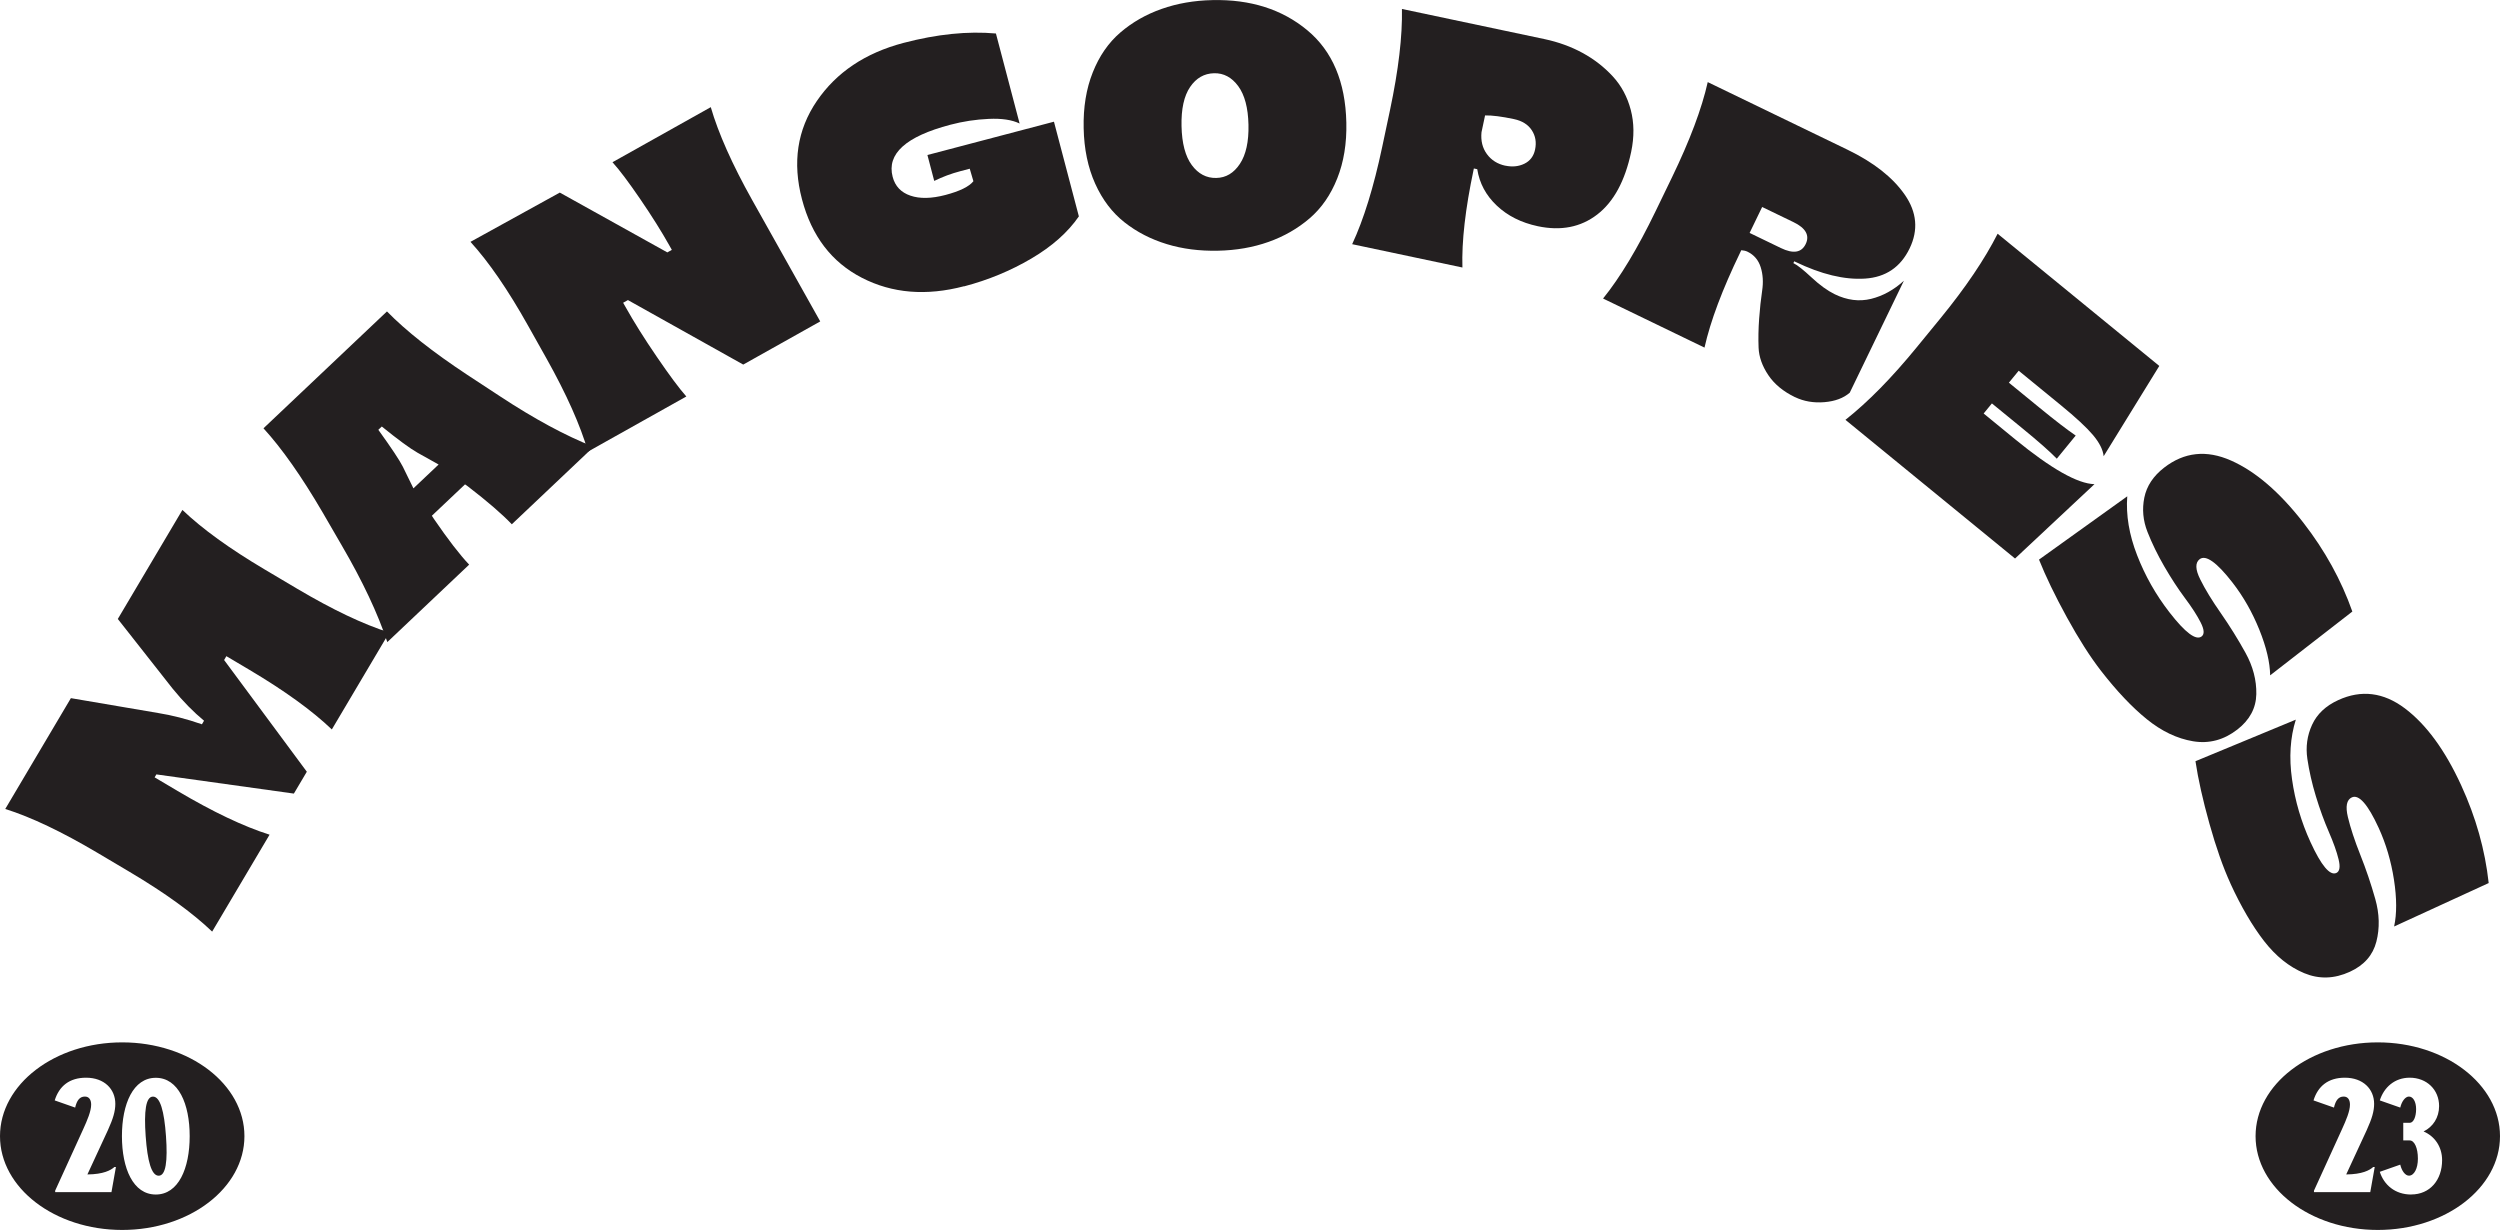 <?xml version="1.0" encoding="UTF-8"?>
<svg id="Layer_1" data-name="Layer 1" xmlns="http://www.w3.org/2000/svg" viewBox="0 0 532.87 262.16">
  <defs>
    <style>
      .cls-1 {
        fill: #231f20;
        stroke-width: 0px;
      }
    </style>
  </defs>
  <g>
    <path class="cls-1" d="m45.21,198.56c-4.2-4.02-10.06-8.25-17.57-12.71l-6.93-4.11c-7.52-4.45-14.04-7.56-19.59-9.31l13.99-23.62,18.55,3.16c3.01.48,6.13,1.28,9.38,2.41l.45-.76c-2.25-1.85-4.5-4.14-6.73-6.88l-11.65-14.81,13.77-23.24c4.2,4.02,10.06,8.26,17.57,12.71l6.93,4.11c7.52,4.45,14.05,7.56,19.59,9.31l-12.24,20.66c-4.2-4.02-10.06-8.25-17.57-12.71l-4.91-2.91-.48.82,17.63,23.81-2.76,4.66-29.31-4.09-.37.63,4.91,2.91c7.52,4.45,14.05,7.56,19.59,9.31l-12.24,20.66Z"/>
    <path class="cls-1" d="m82.56,136.87c-2.04-6.13-5.27-12.99-9.69-20.57l-4.15-7.16c-4.45-7.61-8.64-13.56-12.56-17.85l26.32-24.91c4.06,4.15,9.77,8.66,17.13,13.52l6.92,4.54c7.33,4.83,13.99,8.43,20,10.8l-17.44,16.51c-2.05-2.16-5.17-4.85-9.36-8.08l-.61-.43-7.07,6.69.45.69c2.99,4.36,5.49,7.61,7.5,9.73l-17.44,16.51Zm5.56-32.78l5.37-5.08-4.49-2.51c-1.6-.91-4.14-2.77-7.62-5.59l-.74.7c2.79,3.87,4.53,6.49,5.22,7.86l2.26,4.62Z"/>
    <path class="cls-1" d="m125.33,96.25c-1.62-5.58-4.56-12.18-8.83-19.81l-3.94-7.02c-4.27-7.62-8.37-13.58-12.28-17.87l19.04-10.5,22.92,12.75.96-.54-.54-.96c-1.65-2.94-3.71-6.23-6.2-9.87-2.49-3.64-4.46-6.26-5.91-7.85l20.95-11.74c1.62,5.58,4.56,12.18,8.83,19.81l14.5,25.86-16.41,9.2-24.58-13.75-1.02.57.47.83c1.81,3.24,4.05,6.81,6.72,10.71,2.67,3.91,4.76,6.72,6.28,8.44l-20.95,11.74Z"/>
    <path class="cls-1" d="m205.49,61.01c-8.07,2.12-15.33,1.52-21.78-1.8-6.45-3.32-10.71-8.9-12.77-16.74-2.06-7.83-1.01-14.81,3.16-20.93,4.17-6.12,10.33-10.25,18.5-12.4,7.13-1.87,13.69-2.54,19.68-2l5.05,19.19c-1.62-.79-3.81-1.12-6.58-.99-2.77.12-5.5.54-8.19,1.25-9.49,2.5-13.58,6.2-12.29,11.11.52,1.98,1.78,3.32,3.78,4,2,.69,4.48.64,7.46-.14,3.07-.81,5.06-1.79,5.97-2.93l-.78-2.67-1.98.52c-1.94.51-3.8,1.2-5.59,2.08l-1.45-5.52,26.97-7.1,5.31,20.18c-2.34,3.39-5.71,6.39-10.13,8.99s-9.19,4.58-14.34,5.93Z"/>
    <path class="cls-1" d="m270.39,51.56c-3.29,1.17-6.89,1.8-10.8,1.88-3.9.08-7.54-.38-10.9-1.41-3.37-1.03-6.37-2.57-9-4.64-2.63-2.07-4.72-4.82-6.26-8.25-1.54-3.43-2.36-7.37-2.45-11.81-.1-4.44.55-8.41,1.94-11.9,1.39-3.5,3.35-6.33,5.89-8.51,2.54-2.18,5.47-3.85,8.79-5.02,3.32-1.17,6.93-1.8,10.83-1.88,8.1-.18,14.83,1.96,20.2,6.41,5.37,4.45,8.15,11.02,8.34,19.7.1,4.44-.55,8.41-1.94,11.9-1.39,3.5-3.35,6.33-5.89,8.51-2.54,2.18-5.46,3.85-8.75,5.02Zm-11.13-13.63c2.05-.04,3.72-1.04,5.02-3,1.3-1.96,1.91-4.74,1.83-8.35-.08-3.61-.81-6.35-2.19-8.23-1.38-1.87-3.1-2.79-5.15-2.74-2.1.05-3.8,1.02-5.1,2.93-1.3,1.91-1.91,4.69-1.83,8.35s.81,6.43,2.19,8.3c1.38,1.87,3.12,2.79,5.22,2.74Z"/>
    <path class="cls-1" d="m288.21,52.05c2.46-5.27,4.59-12.17,6.4-20.72l1.67-7.88c1.81-8.55,2.65-15.73,2.54-21.54l30.37,6.42c2.96.63,5.67,1.61,8.13,2.95,2.46,1.34,4.6,3.01,6.43,4.99,1.83,1.98,3.11,4.36,3.84,7.14.73,2.77.76,5.76.09,8.96-1.31,6.21-3.73,10.66-7.24,13.36s-7.73,3.53-12.65,2.49c-3.53-.75-6.45-2.21-8.76-4.4-2.31-2.18-3.69-4.77-4.16-7.76l-.72-.15-.06.29c-1.76,8.31-2.55,15.25-2.38,20.82l-23.49-4.97Zm32.65-16.74c1.48.31,2.83.18,4.05-.41,1.22-.59,1.99-1.6,2.29-3.03.32-1.53.09-2.9-.7-4.11-.79-1.21-2.05-2-3.77-2.37-2.63-.56-4.69-.82-6.19-.79l-.76,3.58c-.18,1.81.2,3.36,1.15,4.66.95,1.3,2.26,2.12,3.93,2.48Z"/>
    <path class="cls-1" d="m382.59,84.65c-2.5-1.21-4.4-2.78-5.69-4.71-1.29-1.93-1.98-3.87-2.06-5.83-.08-1.96-.04-4.03.12-6.21.16-2.17.37-4.16.64-5.95.27-1.79.17-3.46-.31-4.99-.48-1.53-1.42-2.64-2.83-3.32-.35-.17-.79-.27-1.31-.31l-.22.46c-3.8,7.86-6.35,14.63-7.62,20.3l-21.62-10.46c3.65-4.52,7.38-10.72,11.18-18.58l3.51-7.25c3.8-7.86,6.35-14.63,7.62-20.3l29.79,14.41c5.58,2.7,9.65,5.9,12.22,9.61,2.57,3.71,2.91,7.52,1.02,11.43-1.93,4-5.1,6.14-9.49,6.43-4.4.29-9.36-.91-14.9-3.59l-.2-.1-.19.4.07.03c.79.38,2.06,1.39,3.82,3.03,1.76,1.64,3.4,2.82,4.94,3.57,2.64,1.28,5.21,1.6,7.74.98,2.52-.62,4.85-1.91,6.99-3.86l-11.54,23.86c-1.32,1.15-3.12,1.83-5.41,2.02-2.29.19-4.38-.17-6.27-1.08Zm-9.66-35l6.66,3.22c2.64,1.28,4.4.99,5.29-.85s.02-3.41-2.62-4.68l-6.66-3.22-2.68,5.54Z"/>
    <path class="cls-1" d="m393.35,89.49c4.82-3.81,9.89-8.97,15.2-15.47l5.1-6.23c5.31-6.5,9.36-12.49,12.14-17.97l34.46,28.18-11.86,19.24c-.14-1.37-.9-2.88-2.27-4.51-1.38-1.63-3.65-3.74-6.83-6.34l-9.01-7.37-2.09,2.55,6.52,5.33c3.32,2.72,5.9,4.7,7.72,5.94l-4.03,4.93c-1.47-1.52-3.91-3.67-7.31-6.45l-6.52-5.33-1.76,2.15,6.74,5.52c7.67,6.27,13.29,9.45,16.88,9.54l-16.93,15.85-36.16-29.57Z"/>
    <path class="cls-1" d="m447.8,142.95c-2.3-2.97-4.72-6.76-7.25-11.37-2.53-4.61-4.51-8.72-5.94-12.3l18.81-13.49c-.3,4,.4,8.18,2.1,12.55,1.69,4.37,3.99,8.43,6.89,12.17,3.38,4.36,5.67,6.07,6.87,5.14.62-.48.55-1.46-.2-2.95-.75-1.49-1.87-3.23-3.36-5.22-1.49-2-2.95-4.24-4.4-6.74-1.44-2.49-2.64-4.95-3.59-7.37s-1.17-4.85-.67-7.31c.5-2.46,1.91-4.59,4.22-6.38,4.28-3.32,9.03-3.83,14.25-1.52,5.22,2.31,10.36,6.72,15.42,13.24,4.61,5.94,8.09,12.25,10.45,18.95l-17.52,13.6c-.04-2.75-.8-5.99-2.3-9.71-1.5-3.72-3.4-7.06-5.7-10.03-3.38-4.36-5.73-6.03-7.04-5.01-.96.75-.92,2.18.14,4.3,1.05,2.12,2.52,4.53,4.41,7.23,1.88,2.71,3.63,5.51,5.23,8.41,1.6,2.9,2.37,5.84,2.31,8.82-.06,2.98-1.41,5.49-4.03,7.53-2.89,2.24-6.04,3.08-9.45,2.51s-6.7-2.14-9.87-4.71c-3.17-2.57-6.43-6.02-9.78-10.34Z"/>
    <path class="cls-1" d="m475.42,188.31c-1.57-3.42-3.06-7.66-4.48-12.73-1.42-5.07-2.41-9.51-2.98-13.33l21.39-8.86c-1.2,3.82-1.47,8.06-.81,12.7.65,4.64,1.97,9.11,3.94,13.41,2.3,5.01,4.14,7.2,5.51,6.57.71-.33.87-1.3.47-2.92-.39-1.62-1.09-3.57-2.08-5.85-.99-2.28-1.91-4.8-2.75-7.56-.84-2.76-1.44-5.42-1.82-7.99s-.04-4.99,1.01-7.27c1.05-2.28,2.9-4.03,5.56-5.25,4.92-2.26,9.66-1.67,14.22,1.76,4.56,3.44,8.56,8.9,12,16.4,3.14,6.83,5.09,13.77,5.86,20.83l-20.16,9.26c.59-2.69.58-6.01-.03-9.97-.61-3.96-1.7-7.65-3.27-11.07-2.3-5.01-4.21-7.17-5.71-6.48-1.11.51-1.39,1.91-.84,4.21.55,2.3,1.43,4.98,2.65,8.05,1.22,3.06,2.28,6.19,3.18,9.38.9,3.18.98,6.22.24,9.11-.74,2.89-2.62,5.03-5.63,6.41-3.33,1.53-6.58,1.63-9.77.3-3.19-1.33-6.03-3.61-8.54-6.84-2.5-3.23-4.9-7.33-7.18-12.29Z"/>
  </g>
  <g>
    <path class="cls-1" d="m32.61,233.74c-1.53,0-1.94,3.09-1.56,8.43.38,5.35,1.24,8.43,2.77,8.43s1.94-3.09,1.56-8.43c-.38-5.35-1.24-8.43-2.77-8.43Z"/>
    <path class="cls-1" d="m26.05,222.18c-14.39,0-26.05,8.95-26.05,19.99s11.66,19.99,26.05,19.99,26.05-8.95,26.05-19.99-11.66-19.99-26.05-19.99Zm-2.29,31.92h-12v-.32l5.98-13.11c.86-1.88,1.69-3.82,1.69-5.22,0-.99-.41-1.72-1.34-1.72-1.11,0-1.72.83-2.07,2.35l-4.36-1.53c.95-3.06,3.15-4.84,6.68-4.84,3.88,0,6.24,2.42,6.24,5.57,0,1.56-.45,3.12-1.59,5.63l-4.36,9.42c3.41-.03,5-.89,5.76-1.59h.32l-.95,5.35Zm9.45.51c-4.84,0-7.22-5.57-7.22-12.44s2.39-12.44,7.22-12.44,7.22,5.57,7.22,12.44-2.39,12.44-7.22,12.44Z"/>
  </g>
  <path class="cls-1" d="m506.82,222.18c-14.39,0-26.05,8.95-26.05,19.99s11.66,19.99,26.05,19.99,26.05-8.95,26.05-19.99-11.66-19.99-26.05-19.99Zm-1.6,31.92h-12v-.32l5.98-13.11c.86-1.88,1.69-3.82,1.69-5.22,0-.99-.41-1.72-1.34-1.72-1.11,0-1.72.83-2.07,2.35l-4.36-1.53c.95-3.06,3.15-4.84,6.68-4.84,3.88,0,6.24,2.42,6.24,5.57,0,1.56-.45,3.12-1.59,5.63l-4.36,9.42c3.41-.03,5-.89,5.76-1.59h.32l-.95,5.35Zm8.71.51c-3.41,0-5.79-2.04-6.68-4.84l4.36-1.53c.32,1.37,1.08,2.35,1.85,2.35,1.11,0,1.91-1.53,1.91-3.63,0-2.26-.73-3.88-1.75-3.88h-1.37v-3.75h1.37c.8,0,1.37-1.24,1.37-2.93,0-1.56-.64-2.67-1.53-2.67-.76,0-1.53.99-1.85,2.35l-4.36-1.53c.89-2.8,3.18-4.84,6.37-4.84,3.63,0,6.27,2.55,6.27,6.05,0,2.45-1.3,4.42-3.31,5.41,2.39,1.02,3.95,3.28,3.95,6.11,0,4.23-2.58,7.32-6.59,7.32Z"/>
</svg>